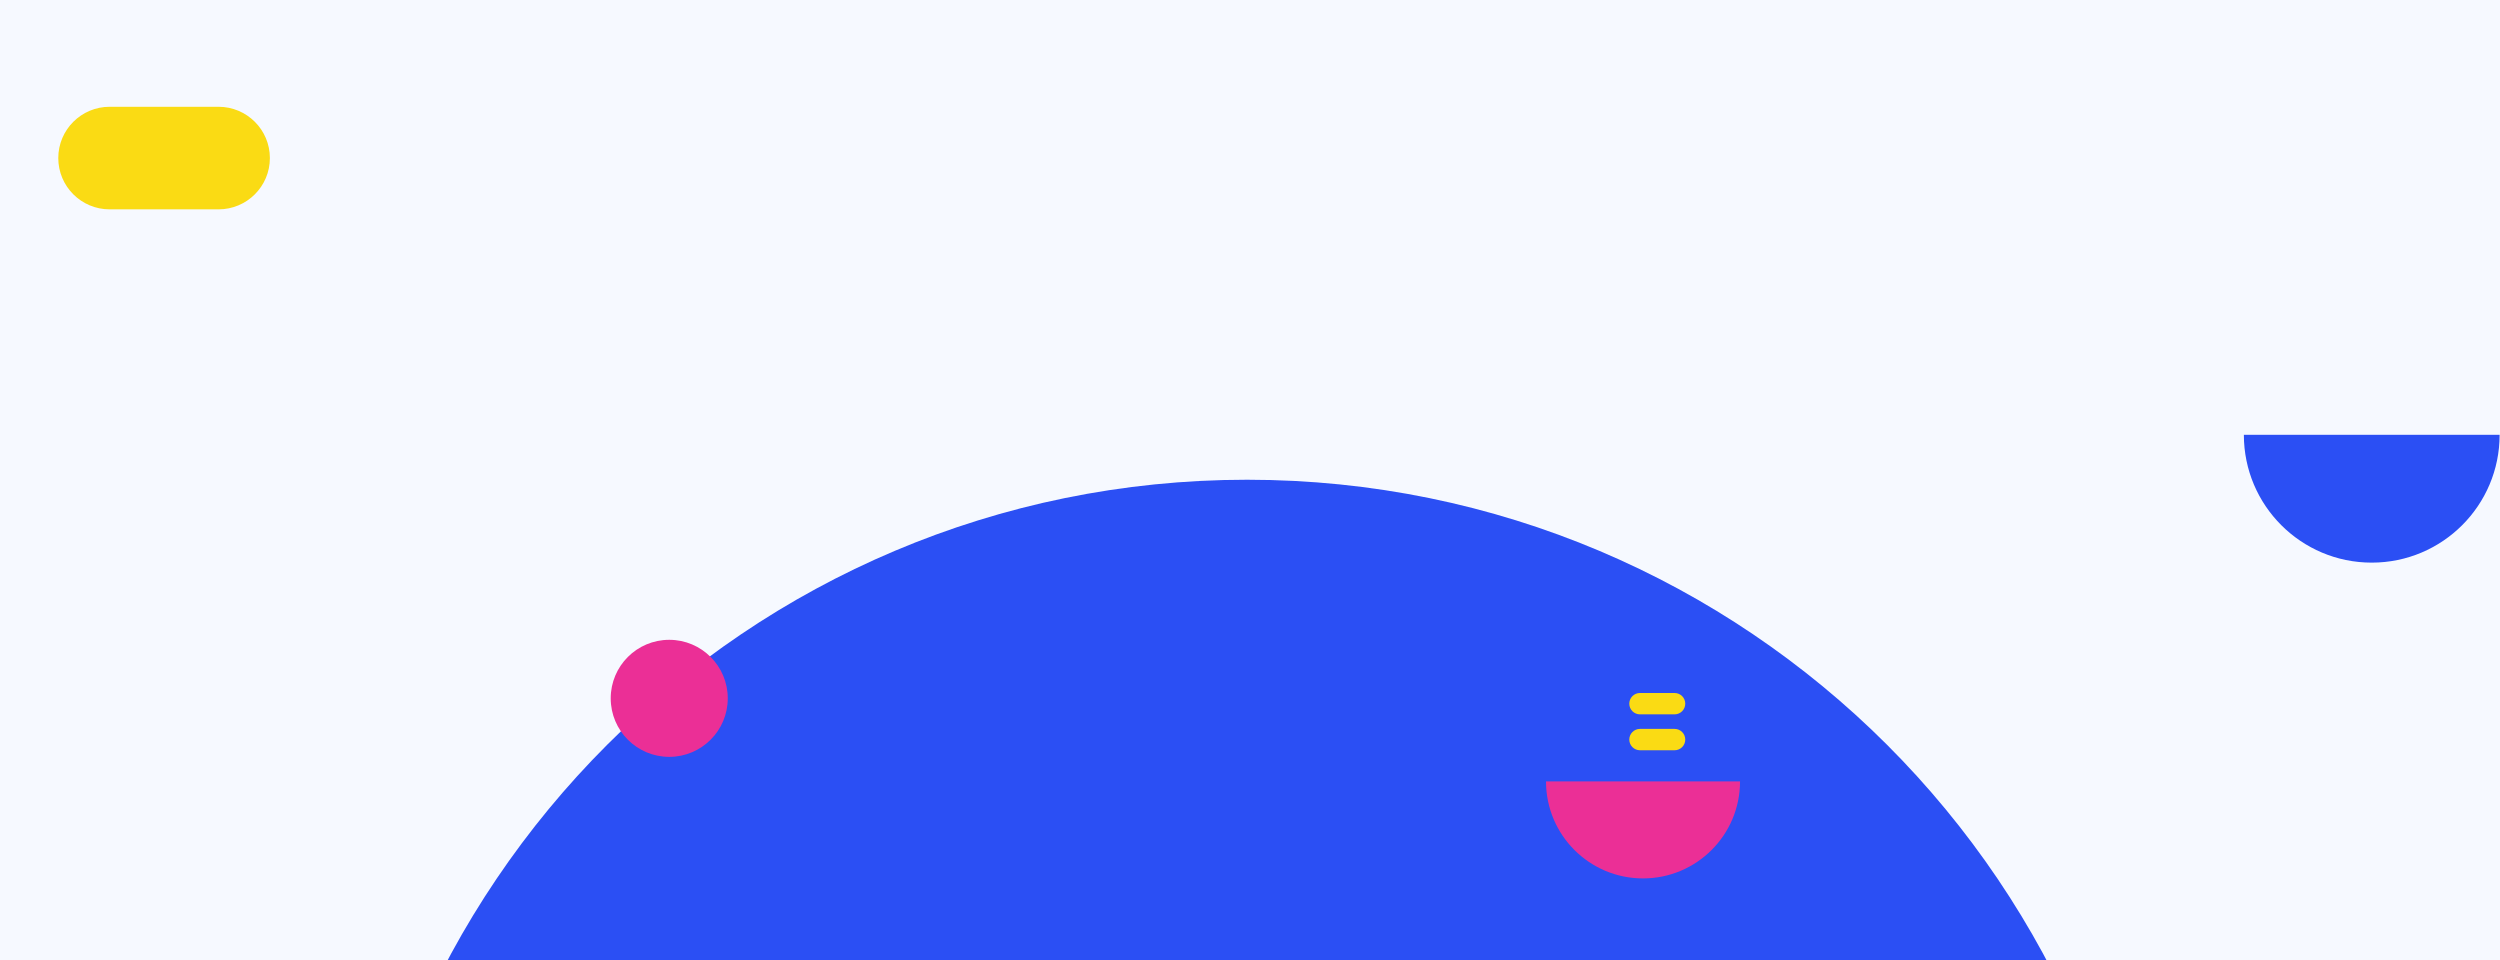 <svg width="1630" height="626" viewBox="0 0 1630 626" fill="none" xmlns="http://www.w3.org/2000/svg">
<rect width="1630" height="626" fill="white"/>
<g clip-path="url(#clip0_101_376)">
<rect width="1630" height="626" fill="#F6F9FF"/>
<path d="M1403.21 902.891C1403.21 1228.8 1139.01 1493 813.105 1493C487.199 1493 223 1228.8 223 902.891C223 576.985 487.199 312.787 813.105 312.787C1139.01 312.787 1403.21 576.985 1403.21 902.891Z" fill="#2B4FF4"/>
<path d="M1071.25 572.723C1106.18 572.723 1134.5 544.405 1134.5 509.473H1008C1008 544.405 1036.32 572.723 1071.25 572.723Z" fill="#EB2F96"/>
<path fill-rule="evenodd" clip-rule="evenodd" d="M1062.3 482.205C1062.3 478.358 1065.42 475.238 1069.27 475.238L1091.83 475.238C1095.67 475.238 1098.79 478.358 1098.79 482.205V482.205C1098.79 486.053 1095.67 489.172 1091.83 489.172L1069.27 489.172C1065.42 489.172 1062.3 486.053 1062.3 482.205V482.205Z" fill="#FADB14"/>
<path fill-rule="evenodd" clip-rule="evenodd" d="M1062.3 458.796C1062.3 454.949 1065.42 451.83 1069.27 451.83L1091.83 451.83C1095.67 451.83 1098.79 454.949 1098.79 458.796V458.796C1098.79 462.644 1095.67 465.763 1091.83 465.763L1069.27 465.763C1065.42 465.763 1062.3 462.644 1062.3 458.796V458.796Z" fill="#FADB14"/>
<g style="mix-blend-mode:multiply">
<path d="M474.5 455.316C474.5 476.39 457.416 493.473 436.342 493.473C415.269 493.473 398.185 476.39 398.185 455.316C398.185 434.242 415.269 417.158 436.342 417.158C457.416 417.158 474.5 434.242 474.5 455.316Z" fill="#EB2F96"/>
</g>
<path fill-rule="evenodd" clip-rule="evenodd" d="M175.962 103.06C175.962 121.528 160.97 136.5 142.476 136.5L71.486 136.5C52.992 136.5 38 121.528 38 103.06C38 84.591 52.992 69.619 71.486 69.619L142.476 69.619C160.97 69.619 175.962 84.591 175.962 103.06Z" fill="#FADB14"/>
<g style="mix-blend-mode:multiply">
<path d="M1546.37 366.833C1592.42 366.833 1629.75 329.523 1629.75 283.5L1463 283.5C1463 329.523 1500.33 366.833 1546.37 366.833Z" fill="#2B4FF4"/>
</g>
</g>
<defs>
<clipPath id="clip0_101_376">
<rect width="1630" height="626" fill="white"/>
</clipPath>
</defs>
</svg>
